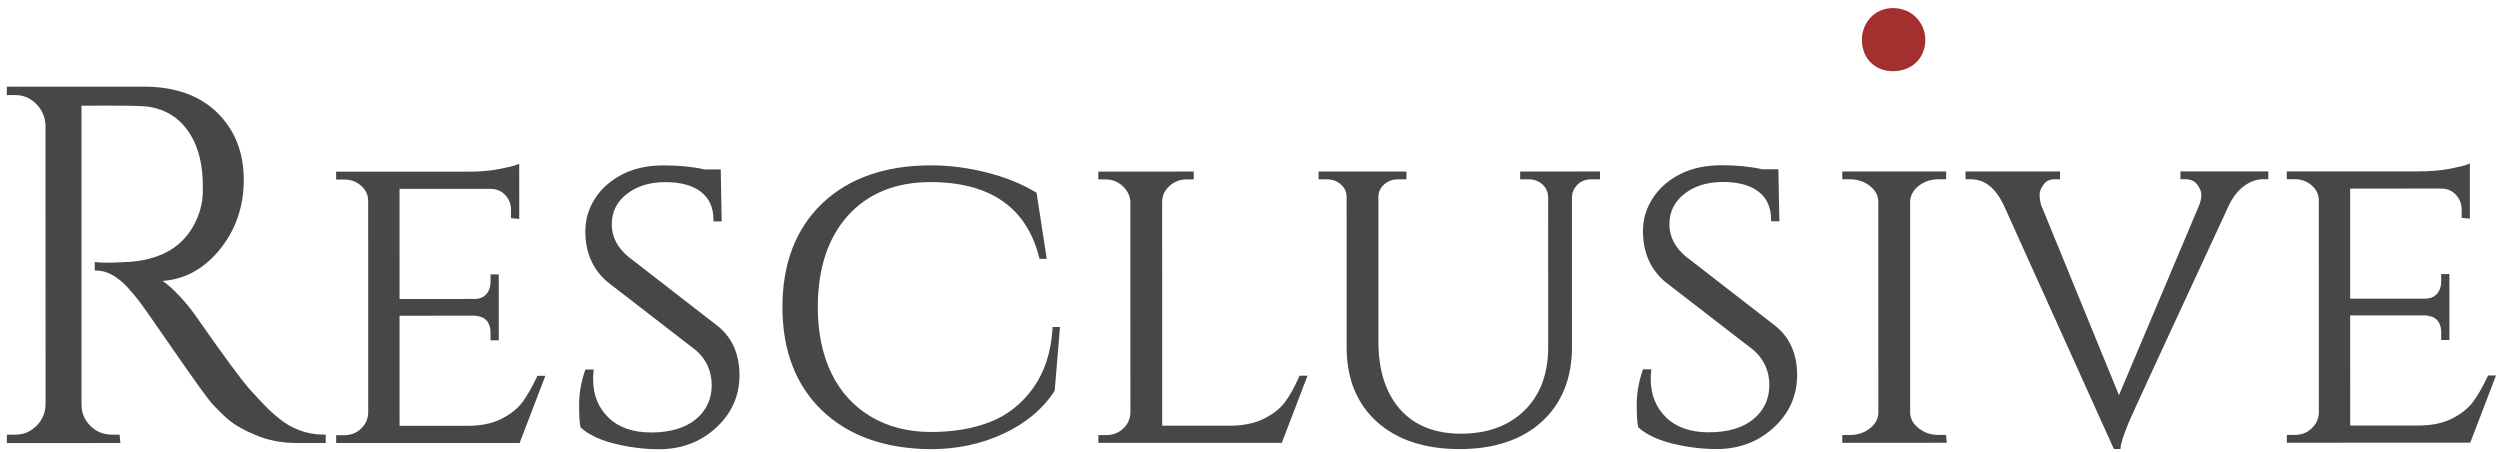 <?xml version="1.0" encoding="UTF-8"?>
<svg width="227px" height="41px" viewBox="0 0 227 41" version="1.1" xmlns="http://www.w3.org/2000/svg" xmlns:xlink="http://www.w3.org/1999/xlink">
    <!-- Generator: Sketch 57.1 (83088) - https://sketch.com -->
    <title>resclusive_logo-scritta-blk</title>
    <desc>Created with Sketch.</desc>
    <g id="Page-1" stroke="none" stroke-width="1" fill="none" fill-rule="evenodd">
        <g id="resclusive_logo-scritta-blk" transform="translate(0.618, 0.733)" fill-rule="nonzero">
            <path d="M59.641,14.285 C61.038,14.285 62.295,14.409 63.377,14.653 L64.825,14.648 L64.912,19.371 L64.163,19.372 L64.163,19.221 C64.163,18.125 63.799,17.301 63.048,16.703 C62.298,16.107 61.202,15.804 59.789,15.804 C58.376,15.804 57.198,16.168 56.287,16.887 C55.374,17.607 54.931,18.51 54.931,19.648 C54.931,20.772 55.443,21.763 56.451,22.592 L64.61,28.915 C65.885,29.971 66.528,31.456 66.528,33.333 C66.529,35.206 65.812,36.813 64.399,38.109 C62.99,39.4 61.25,40.056 59.227,40.056 C57.902,40.056 56.558,39.891 55.231,39.565 C53.895,39.236 52.854,38.748 52.137,38.112 L52.102,38.081 L52.091,38.036 C52.006,37.696 51.965,37.033 51.965,36.012 C51.964,35 52.143,33.96 52.497,32.921 L52.533,32.819 L53.294,32.819 L53.276,32.987 C53.249,33.222 53.236,33.462 53.236,33.7 C53.236,35.111 53.704,36.282 54.625,37.18 C55.547,38.08 56.851,38.536 58.499,38.536 C60.233,38.535 61.6,38.131 62.564,37.334 C63.52,36.542 64.005,35.503 64.005,34.246 C64.004,32.987 63.531,31.927 62.599,31.094 L54.527,24.858 C53.199,23.72 52.529,22.18 52.529,20.277 C52.528,19.198 52.828,18.188 53.42,17.274 C54.011,16.365 54.846,15.632 55.903,15.092 C56.955,14.557 58.208,14.285 59.627,14.285 L59.641,14.285 Z M83.908,14.281 C85.584,14.281 87.296,14.501 88.995,14.934 C90.699,15.368 92.196,15.975 93.441,16.735 L93.501,16.772 L93.512,16.841 L94.429,22.775 L93.771,22.775 L93.742,22.66 C92.608,18.108 89.286,15.801 83.871,15.801 L83.867,15.801 C80.722,15.801 78.204,16.822 76.384,18.834 C74.561,20.851 73.637,23.655 73.638,27.167 C73.638,29.459 74.055,31.477 74.875,33.164 C75.694,34.847 76.898,36.168 78.454,37.095 C80.012,38.021 81.846,38.491 83.907,38.491 L83.912,38.491 C85.984,38.491 87.82,38.174 89.37,37.548 C90.91,36.928 92.206,35.887 93.222,34.458 C94.237,33.027 94.819,31.226 94.951,29.102 L94.96,28.961 L95.629,28.959 L95.148,34.75 C94.087,36.388 92.53,37.696 90.521,38.636 C88.516,39.575 86.292,40.051 83.912,40.051 C79.769,40.024 76.451,38.851 74.051,36.564 C71.647,34.275 70.427,31.107 70.426,27.147 C70.426,23.19 71.644,20.022 74.047,17.731 C76.449,15.443 79.766,14.282 83.908,14.281 Z M144.661,14.839 L144.661,15.548 L143.904,15.548 C143.225,15.548 142.724,15.804 142.374,16.332 C142.227,16.555 142.14,16.817 142.116,17.112 L142.118,30.767 C142.119,33.609 141.199,35.892 139.384,37.549 C137.574,39.204 135.058,40.044 131.909,40.044 L131.904,40.044 C128.759,40.044 126.239,39.213 124.414,37.573 C122.585,35.93 121.657,33.654 121.656,30.81 L121.654,17.144 C121.654,16.699 121.486,16.332 121.139,16.02 C120.787,15.705 120.37,15.552 119.865,15.552 L119.109,15.552 L119.109,14.843 L127.086,14.842 L127.086,15.551 L126.33,15.551 C125.825,15.552 125.408,15.704 125.056,16.02 C124.71,16.331 124.542,16.699 124.542,17.144 L124.543,30.324 C124.544,32.897 125.205,34.95 126.506,36.428 C127.803,37.9 129.667,38.646 132.046,38.646 L132.05,38.646 C134.435,38.646 136.37,37.937 137.803,36.539 C139.233,35.141 139.958,33.199 139.958,30.767 L139.955,17.141 C139.931,16.672 139.756,16.296 139.421,15.997 C139.087,15.699 138.665,15.549 138.168,15.549 L137.411,15.549 L137.411,14.84 L144.661,14.839 Z M155.673,14.27 C157.07,14.27 158.328,14.394 159.411,14.638 L160.859,14.634 L160.947,19.357 L160.197,19.357 L160.197,19.206 C160.196,18.11 159.832,17.286 159.081,16.688 C158.332,16.093 157.237,15.79 155.828,15.79 L155.822,15.79 C154.409,15.79 153.231,16.154 152.32,16.873 C151.419,17.583 150.963,18.512 150.964,19.633 C150.964,20.757 151.475,21.748 152.484,22.578 L160.644,28.901 C161.917,29.955 162.56,31.441 162.561,33.318 C162.561,35.192 161.845,36.799 160.432,38.094 C159.024,39.385 157.283,40.041 155.26,40.041 C153.935,40.041 152.591,39.876 151.264,39.55 C149.927,39.221 148.886,38.733 148.17,38.097 L148.135,38.066 L148.124,38.021 C148.04,37.68 147.998,37.018 147.997,35.997 C147.997,34.983 148.176,33.943 148.531,32.906 L148.566,32.804 L149.328,32.804 L149.309,32.972 C149.282,33.209 149.269,33.449 149.269,33.685 C149.269,35.096 149.737,36.267 150.658,37.165 C151.58,38.065 152.884,38.521 154.533,38.521 C156.266,38.521 157.634,38.117 158.597,37.319 C159.553,36.527 160.038,35.489 160.038,34.232 C160.038,32.973 159.565,31.913 158.632,31.079 L150.56,24.843 C149.232,23.705 148.562,22.165 148.562,20.262 C148.562,19.182 148.861,18.172 149.454,17.259 C150.044,16.349 150.88,15.615 151.936,15.078 C152.993,14.541 154.233,14.277 155.673,14.27 Z M205.344,14.83 L205.344,15.539 L204.87,15.539 C204.312,15.539 203.756,15.727 203.219,16.1 C202.677,16.476 202.203,17.05 201.812,17.81 C195.974,30.397 192.89,37.081 192.651,37.669 C192.199,38.784 191.959,39.534 191.933,39.894 L191.924,40.036 L191.322,40.036 L181.299,17.846 C180.541,16.298 179.568,15.544 178.328,15.544 L177.852,15.544 L177.852,14.834 L186.436,14.833 L186.436,15.542 L185.962,15.542 C185.498,15.542 185.161,15.7 184.934,16.024 C184.697,16.362 184.577,16.666 184.577,16.931 C184.577,17.216 184.616,17.517 184.694,17.827 L191.785,35.15 L199.074,17.884 C199.2,17.557 199.264,17.242 199.264,16.95 C199.264,16.674 199.139,16.363 198.891,16.026 C198.648,15.698 198.291,15.54 197.799,15.54 L197.365,15.54 L197.365,14.831 L205.344,14.83 Z M12.469,7.136 C15.264,7.136 17.495,7.928 19.099,9.489 C20.703,11.054 21.517,13.11 21.517,15.597 C21.518,18.08 20.746,20.254 19.224,22.061 C17.822,23.725 16.117,24.637 14.146,24.777 C14.503,25.016 14.898,25.353 15.339,25.795 C15.964,26.422 16.53,27.083 17.019,27.758 C19.625,31.497 21.34,33.825 22.12,34.684 C22.92,35.565 23.47,36.146 23.8,36.461 C24.132,36.778 24.496,37.09 24.883,37.389 C25.267,37.685 25.656,37.925 26.041,38.104 C26.898,38.52 27.825,38.729 28.801,38.729 L28.957,38.729 L28.957,39.491 L26.297,39.492 C24.976,39.492 23.728,39.249 22.589,38.772 C21.455,38.294 20.588,37.792 20.015,37.279 C19.453,36.777 18.958,36.28 18.541,35.801 C18.125,35.322 16.978,33.723 15.131,31.048 C13.289,28.383 12.201,26.837 11.897,26.454 C11.596,26.077 11.276,25.702 10.946,25.34 C10.008,24.341 9.063,23.833 8.14,23.833 L7.986,23.833 L7.986,23.053 L8.157,23.074 C8.391,23.104 8.717,23.125 9.095,23.118 C9.496,23.118 9.985,23.103 10.547,23.073 C14.233,22.982 16.581,21.415 17.528,18.415 C17.704,17.825 17.794,17.261 17.794,16.744 L17.794,15.713 C17.734,13.715 17.207,12.081 16.23,10.861 C15.258,9.651 13.929,8.992 12.278,8.904 C11.531,8.873 10.612,8.858 9.549,8.858 L6.781,8.859 L6.785,36.001 C6.785,36.759 7.047,37.391 7.585,37.932 C8.114,38.463 8.776,38.733 9.551,38.733 L10.239,38.733 L10.314,39.494 L0.005,39.496 L0.005,38.734 L0.749,38.734 C1.505,38.734 2.136,38.48 2.673,37.954 C3.205,37.435 3.488,36.791 3.518,36.042 L3.514,10.632 C3.484,9.887 3.2,9.236 2.668,8.701 C2.128,8.161 1.5,7.898 0.745,7.898 L0.001,7.898 L7.10542736e-15,7.137 L12.469,7.136 Z M46.527,14.125 L46.528,19.146 L45.782,19.078 L45.782,18.331 C45.781,17.799 45.609,17.355 45.256,16.975 C44.905,16.599 44.466,16.415 43.911,16.415 L35.659,16.416 L35.66,26.414 L42.418,26.413 C42.917,26.412 43.282,26.27 43.537,25.978 C43.797,25.679 43.924,25.314 43.924,24.861 L43.924,24.182 L44.67,24.182 L44.671,30.163 L43.924,30.163 L43.924,29.483 C43.924,28.784 43.674,28.324 43.162,28.079 C42.97,28.007 42.75,27.956 42.523,27.931 L35.66,27.934 L35.663,37.931 L41.855,37.931 C43.064,37.93 44.095,37.717 44.917,37.297 C45.742,36.877 46.376,36.373 46.803,35.8 C47.238,35.219 47.688,34.436 48.141,33.474 L48.182,33.387 L48.902,33.387 L46.564,39.49 L29.906,39.492 L29.906,38.783 L30.623,38.783 C31.236,38.783 31.738,38.591 32.155,38.196 C32.573,37.803 32.789,37.338 32.815,36.779 L32.812,17.523 C32.812,16.968 32.604,16.515 32.176,16.136 C31.742,15.752 31.233,15.566 30.62,15.566 L29.903,15.566 L29.903,14.857 L41.851,14.855 C42.942,14.855 43.91,14.773 44.731,14.614 C45.551,14.455 46.084,14.323 46.314,14.219 L46.527,14.125 Z M107.774,14.845 L107.774,15.554 L107.138,15.554 C106.534,15.554 106.005,15.759 105.564,16.162 C105.122,16.568 104.906,17.036 104.906,17.592 L104.909,37.92 L111.061,37.92 C112.269,37.92 113.306,37.706 114.144,37.286 C114.982,36.866 115.622,36.363 116.05,35.79 C116.487,35.205 116.922,34.424 117.345,33.467 L117.385,33.376 L118.107,33.376 L115.77,39.479 L99.113,39.482 L99.113,38.772 L99.829,38.772 C100.442,38.772 100.944,38.58 101.362,38.185 C101.78,37.792 101.995,37.327 102.022,36.768 L102.019,17.592 C101.993,17.049 101.758,16.565 101.319,16.163 C100.872,15.754 100.358,15.555 99.745,15.555 L99.11,15.556 L99.11,14.847 L107.774,14.845 Z M176.093,14.834 L176.093,15.544 L175.416,15.544 C174.727,15.544 174.126,15.738 173.63,16.12 C173.135,16.502 172.87,16.958 172.82,17.516 L172.824,36.764 C172.849,37.312 173.107,37.772 173.613,38.165 C174.121,38.561 174.729,38.761 175.42,38.761 L176.082,38.761 L176.152,39.47 L166.663,39.471 L166.663,38.762 L167.381,38.762 C168.068,38.762 168.676,38.555 169.185,38.147 C169.683,37.748 169.936,37.269 169.936,36.723 L169.932,17.582 C169.932,17.031 169.687,16.566 169.181,16.159 C168.671,15.751 168.05,15.545 167.337,15.545 L166.66,15.545 L166.66,14.836 L176.093,14.834 Z M223.645,14.098 L223.646,19.118 L222.899,19.05 L222.899,18.304 C222.899,17.778 222.722,17.322 222.374,16.948 C222.023,16.571 221.583,16.388 221.03,16.388 L212.778,16.39 L212.778,26.387 L219.536,26.386 C220.034,26.386 220.4,26.243 220.655,25.951 C220.915,25.652 221.042,25.286 221.042,24.834 L221.042,24.155 L221.788,24.155 L221.789,30.136 L221.042,30.136 L221.042,29.457 C221.042,28.758 220.793,28.298 220.28,28.052 C220.092,27.982 219.872,27.93 219.641,27.904 L212.778,27.907 L212.781,37.905 L218.973,37.903 C220.182,37.903 221.212,37.69 222.036,37.27 C222.859,36.85 223.493,36.346 223.922,35.773 C224.357,35.19 224.807,34.409 225.259,33.446 L225.3,33.36 L226.02,33.36 L223.683,39.462 L207.024,39.465 L207.024,38.756 L207.742,38.756 C208.354,38.756 208.856,38.564 209.274,38.169 C209.693,37.774 209.908,37.31 209.933,36.75 L209.93,17.495 C209.93,16.941 209.722,16.486 209.294,16.109 C208.868,15.73 208.343,15.539 207.738,15.539 L207.021,15.539 L207.021,14.83 L218.97,14.828 C220.059,14.828 221.028,14.747 221.85,14.587 C222.67,14.427 223.202,14.294 223.433,14.192 L223.645,14.098 Z" id="Combined-Shape" fill="#484747"></path>
            <path d="M174.2,2.865 C174.2,1.456 173.1,0 171.259,0 C169.495,0 168.442,1.456 168.442,2.865 C168.442,4.553 169.601,5.73 171.259,5.73 C172.991,5.73 174.2,4.553 174.2,2.865 Z" id="Fill-92" fill="#A32F2F"></path>
        </g>
    </g>
</svg>